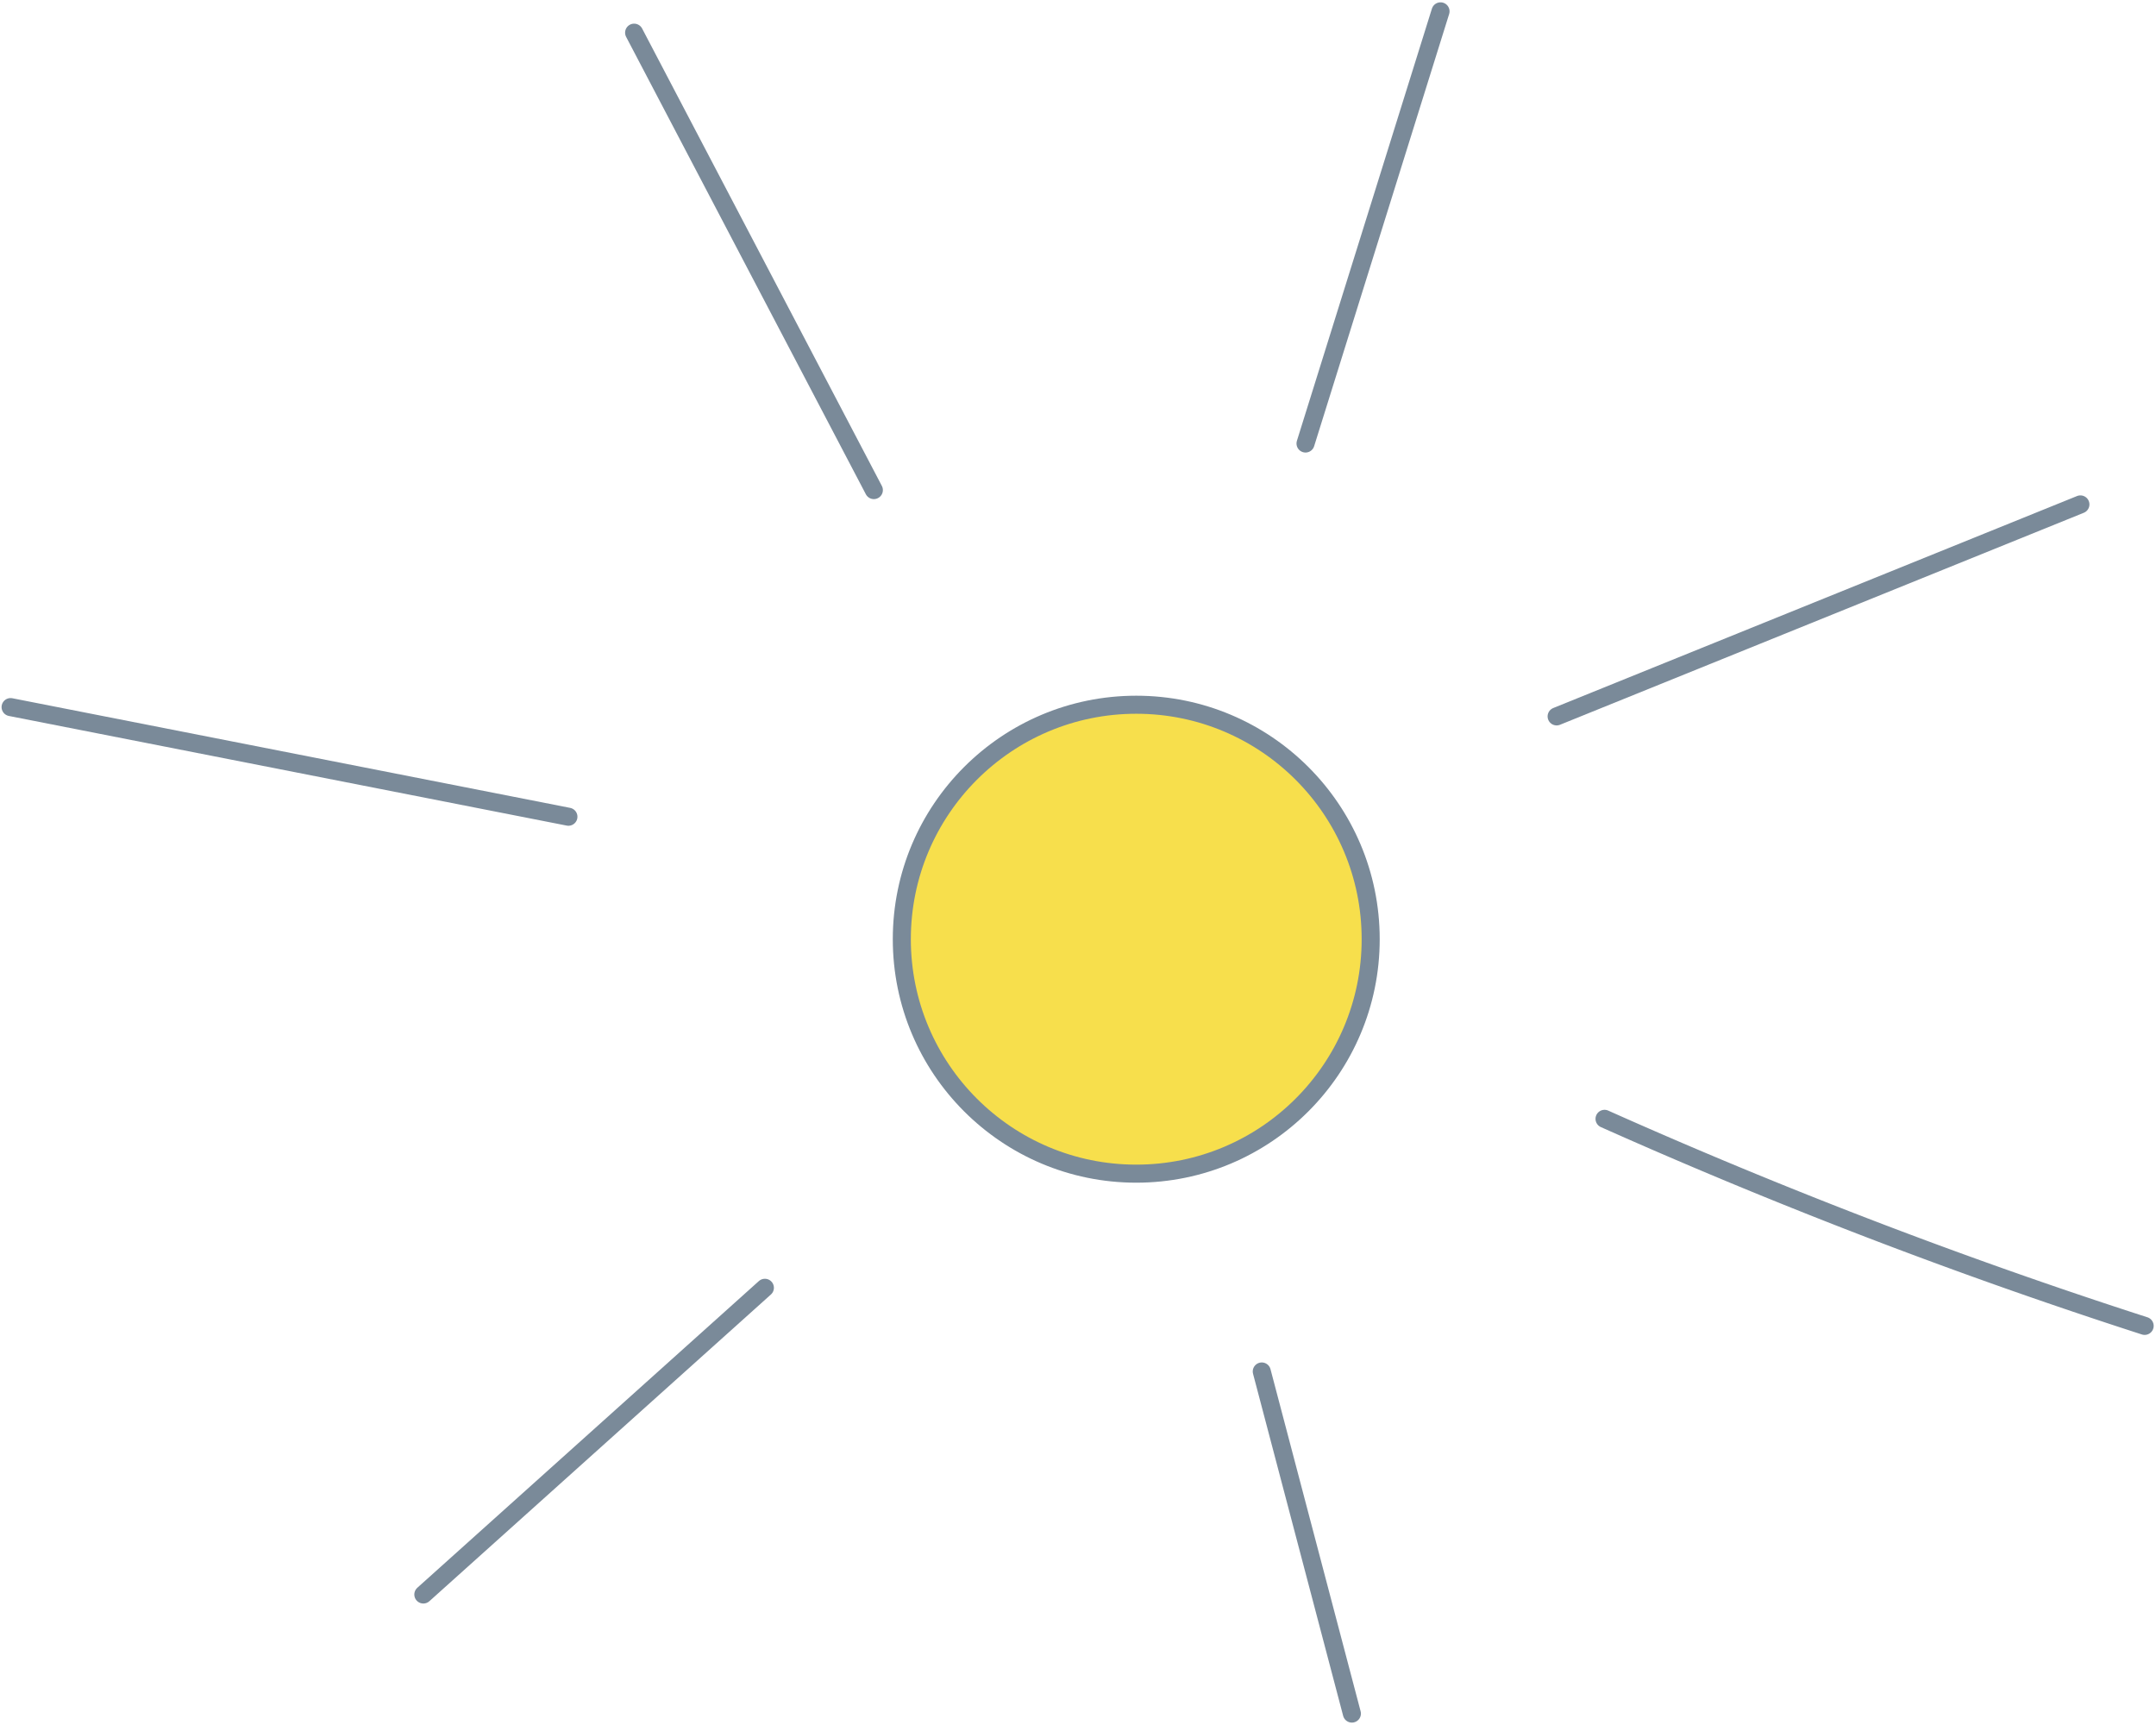 <svg xmlns="http://www.w3.org/2000/svg" width="238.929" height="191.099"><defs><style>.cls-2{stroke:#7a8a99;stroke-linecap:round;stroke-linejoin:round;stroke-width:2px;fill:none}</style></defs><g id="sun" transform="translate(1.174 1.253)"><circle id="Ellipse_18" data-name="Ellipse 18" cx="25.98" cy="25.98" r="25.98" transform="translate(98.766 76.837)" stroke="#7a8a99" stroke-linecap="round" stroke-linejoin="round" stroke-width="2" fill="#f7df4c"/><path id="Tracé_3522" data-name="Tracé 3522" class="cls-2" d="M1142.176 203.325l58.046-23.489" transform="translate(-970.844 -125.196)"/><path id="Tracé_3523" data-name="Tracé 3523" class="cls-2" d="M1147.487 247.92a594.894 594.894 0 0059.853 22.94" transform="translate(-970.844 -125.196)"/><path id="Tracé_3524" data-name="Tracé 3524" class="cls-2" d="M1109.5 275.913l9.987 37.907" transform="translate(-970.844 -125.196)"/><path id="Tracé_3525" data-name="Tracé 3525" class="cls-2" d="M1054.435 266.64l-37.85 33.985" transform="translate(-970.844 -125.196)"/><path id="Tracé_3526" data-name="Tracé 3526" class="cls-2" d="M1032.662 214.443l-61.818-12.148" transform="translate(-970.844 -125.196)"/><path id="Tracé_3527" data-name="Tracé 3527" class="cls-2" d="M1039.943 127.564l26.568 50.684" transform="translate(-970.844 -125.196)"/><path id="Tracé_3528" data-name="Tracé 3528" class="cls-2" d="M1129.31 125.2l-14.961 47.887" transform="translate(-970.844 -125.196)"/></g></svg>